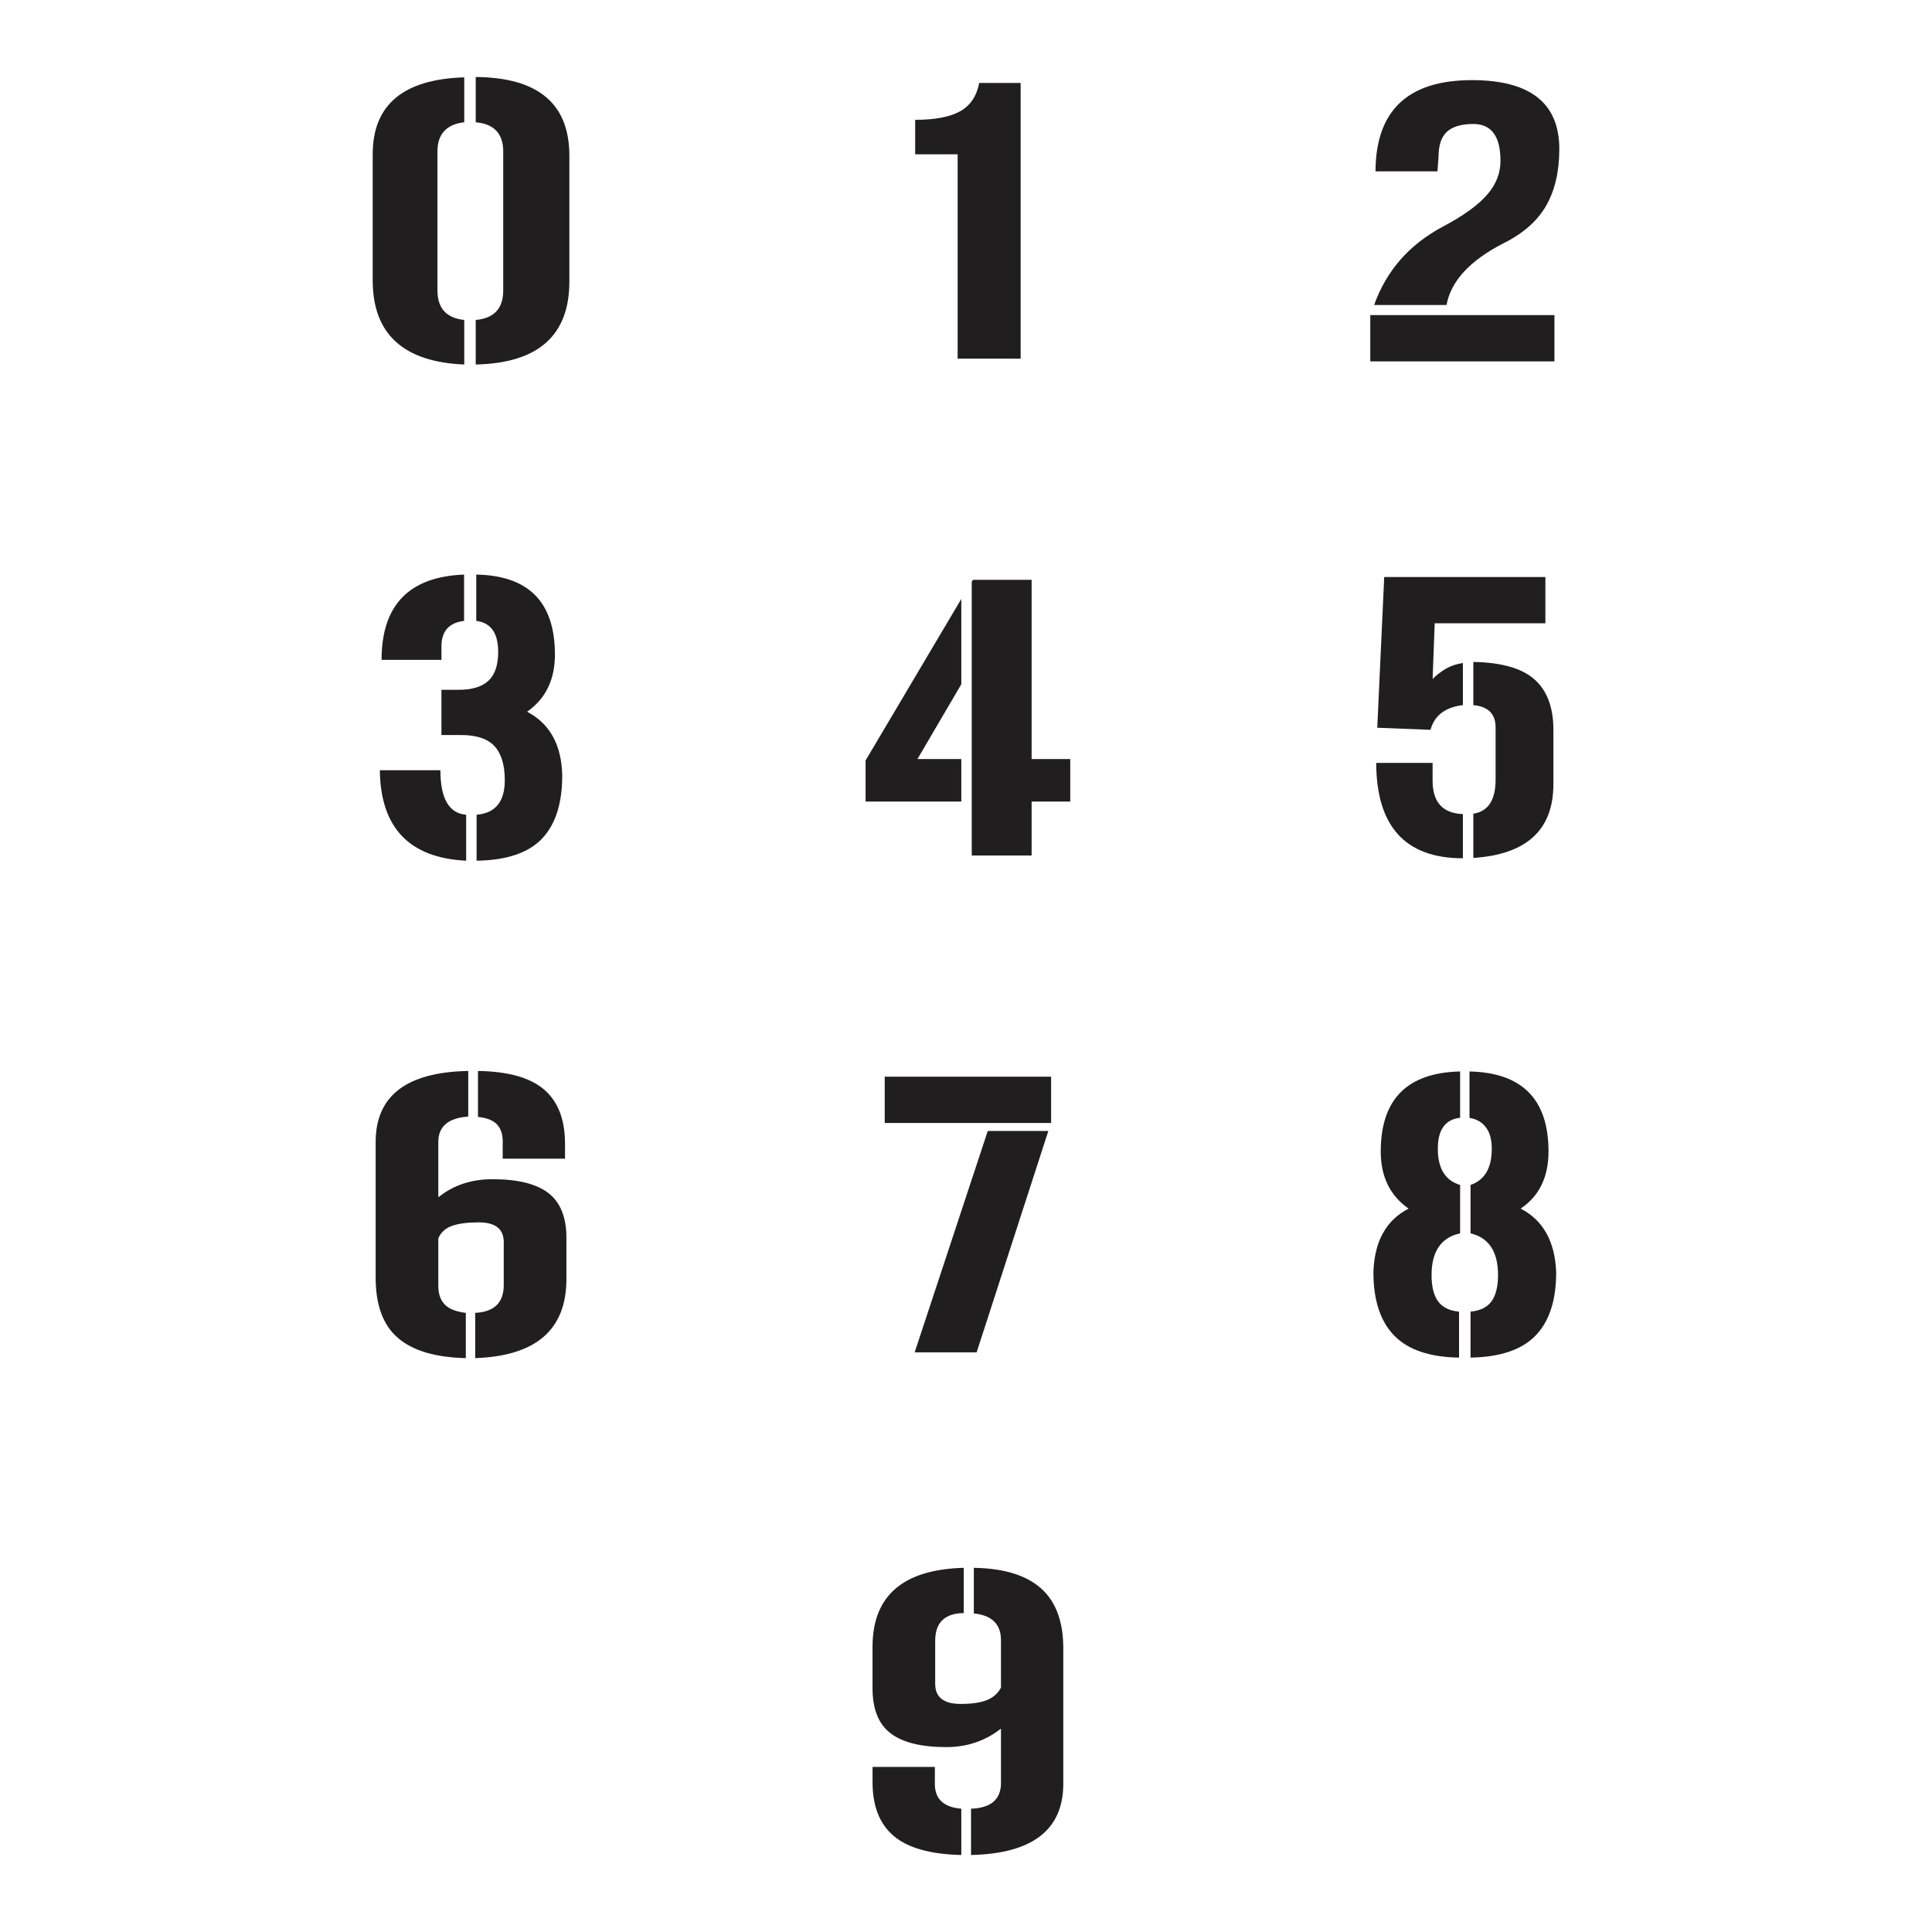 <?xml version="1.0" encoding="UTF-8"?>
<!DOCTYPE svg PUBLIC "-//W3C//DTD SVG 1.1//EN" "http://www.w3.org/Graphics/SVG/1.1/DTD/svg11.dtd">
<!-- Creator: CorelDRAW 2018 (64-Bit) -->
<svg xmlns="http://www.w3.org/2000/svg" xml:space="preserve" width="3.413in" height="3.413in" version="1.1" style="shape-rendering:geometricPrecision; text-rendering:geometricPrecision; image-rendering:optimizeQuality; fill-rule:evenodd; clip-rule:evenodd"
viewBox="0 0 3413.33 3413.33"
 xmlns:xlink="http://www.w3.org/1999/xlink">
 <defs>
  <style type="text/css">
   <![CDATA[
    .fil0 {fill:none}
    .fil1 {fill:#201E1E;fill-rule:nonzero}
   ]]>
  </style>
 </defs>
 <g id="Layer_x0020_1">
  <rect class="fil0" x="-0" y="-0" width="3413.33" height="3413.33"/>
  <g id="_2871213190352">
   <g>
    <path class="fil1" d="M1768.47 2897.85c0,-28.29 -15.99,-44.07 -47.97,-47.35l0 -80.56c52.89,0.82 92.45,12.92 118.69,36.28 26.24,23.37 39.36,58.63 39.36,105.78l0 239.22c0,81.58 -54.33,123.61 -162.97,126.07l0 -81.79c34.44,-1.23 52.07,-15.78 52.89,-43.67l0 -97.78c-27.88,21.73 -60.07,32.6 -96.55,32.6 -44.28,0 -77.08,-8.1 -98.4,-24.3 -21.31,-16.19 -31.98,-42.74 -31.98,-79.64l0 -73.18c0,-90.19 53.71,-136.73 161.12,-139.6l0 79.95c-33.61,0.41 -50.43,16.81 -50.43,49.2l0 75.64c0,23.78 14.97,35.67 44.89,35.67 19.68,0 35.16,-2.25 46.43,-6.76 11.28,-4.51 19.57,-11.89 24.91,-22.14l0 -83.64z"/>
    <path class="fil1" d="M1651.63 3153.68c0.82,25.41 16.4,39.35 46.74,41.81l0 81.79c-54.53,-1.23 -94.3,-12.41 -119.3,-33.52 -25.01,-21.12 -37.51,-52.78 -37.51,-95.01l0 -27.06 110.08 0 0 31.98z"/>
   </g>
   <g>
    <path class="fil1" d="M2426.48 2247.84c1.64,-54.53 22.35,-92.04 62.12,-112.54 -32.8,-22.96 -49.2,-56.57 -49.2,-100.85 0,-92.24 46.74,-139.39 140.21,-141.44l0 81.79c-26.24,2.87 -39.36,21.11 -39.36,54.73 0,34.85 13.12,56.17 39.36,63.96l0 85.48c-33.62,7.38 -50.43,31.98 -50.43,73.8 0,20.09 3.79,35.46 11.37,46.12 7.59,10.66 19.98,16.81 37.2,18.45l0 81.18c-52.07,-0.82 -90.3,-13.84 -114.69,-39.05 -24.39,-25.21 -36.59,-62.42 -36.59,-111.62z"/>
    <path class="fil1" d="M2749.34 2247.84c0,49.61 -12.2,86.92 -36.59,111.93 -24.4,25.01 -62.62,37.92 -114.69,38.74l0 -81.18c17.22,-1.64 29.62,-7.79 37.2,-18.45 7.58,-10.66 11.38,-26.04 11.38,-46.12 0,-41.41 -16.19,-66.01 -48.58,-73.8l0 -85.48c25.01,-8.61 37.51,-29.93 37.51,-63.96 0,-15.98 -3.38,-28.49 -10.15,-37.51 -6.76,-9.02 -15.89,-14.56 -27.37,-16.61l-1.84 -0.61 0 -81.79c93.06,2.05 139.59,49.2 139.59,141.44 0,45.1 -16.4,78.72 -49.2,100.85 39.77,20.5 60.68,58.01 62.73,112.54z"/>
   </g>
   <g>
    <polygon class="fil1" points="1745.1,1998.16 1852.11,1998.16 1725.42,2389.28 1615.96,2389.28 "/>
    <polygon class="fil1" points="1563.07,1984.02 1563.07,1902.23 1857.02,1902.23 1857.02,1984.02 "/>
   </g>
   <g>
    <path class="fil1" d="M774.38 2272.13c0,13.94 3.79,24.8 11.38,32.59 7.59,7.8 19.99,12.71 37.21,14.76l0 79.95c-53.71,-1.23 -93.68,-13.12 -119.92,-35.67 -26.24,-22.55 -39.36,-58.01 -39.36,-106.39l0 -239.84c0,-81.58 54.53,-123.4 163.58,-125.45l0 80.56c-35.26,2.46 -52.89,17.42 -52.89,44.89l0 97.78c26.24,-21.32 58.22,-31.98 95.94,-31.98 44.69,0 77.59,8.2 98.7,24.6 21.11,16.4 31.67,42.63 31.67,78.71l0 73.18c0,89.37 -53.71,135.91 -161.12,139.6l0 -79.95c33.62,-1.64 50.43,-18.04 50.43,-49.19l0 -75.65c0,-23.37 -14.76,-35.05 -44.28,-35.05 -19.68,0 -35.36,2.05 -47.05,6.15 -11.68,4.1 -19.78,11.48 -24.29,22.13l0 84.25z"/>
    <path class="fil1" d="M888.15 2014.46c-0.41,-12.3 -4,-21.83 -10.76,-28.59 -6.76,-6.77 -17.73,-10.97 -32.9,-12.61l0 -81.17c53.3,0.82 92.24,11.79 116.84,32.9 24.6,21.12 36.9,52.99 36.9,95.63l0 26.44 -110.08 0 0 -32.59z"/>
   </g>
   <g>
    <path class="fil1" d="M2584.53 1245.75c-31.16,3.69 -50.22,18.24 -57.19,43.66l-94.09 -3.69 12.3 -266.28 284.73 0 0 81.79 -195.56 0 -3.69 98.39c7.38,-7.38 15.38,-13.53 23.98,-18.45 8.61,-4.92 18.45,-8.2 29.52,-9.84l0 74.41z"/>
    <path class="fil1" d="M2602.98 1437.62c26.24,-4.1 39.36,-24.19 39.36,-60.27l0 -92.24c0,-23.78 -13.12,-36.9 -39.36,-39.36l0 -76.26c49.61,0.82 85.58,11.07 107.93,30.75 22.35,19.68 33.52,49.4 33.52,89.17l0 95.94c0,80.76 -47.15,124.22 -141.44,130.37l0 -78.1z"/>
    <path class="fil1" d="M2531.02 1379.2c0,38.13 17.83,57.81 53.5,59.04l0 78.1c-101.68,0 -152.72,-56.17 -153.13,-168.5l99.62 0 0 31.36z"/>
   </g>
   <g>
    <polygon class="fil1" points="1719.27,1024.37 1822.59,1024.37 1822.59,1341.07 1890.85,1341.07 1890.85,1416.1 1822.59,1416.1 1822.59,1511.42 1716.81,1511.42 1716.81,1027.44 "/>
    <polygon class="fil1" points="1698.36,1058.19 1698.36,1208.85 1620.88,1341.07 1698.36,1341.07 1698.36,1416.1 1529.25,1416.1 1529.25,1343.53 "/>
   </g>
   <g>
    <path class="fil1" d="M993.31 1369.98c0,49.61 -11.99,86.91 -35.98,111.92 -23.98,25.01 -62.42,37.93 -115.3,38.74l0 -81.18c33.21,-2.87 49.81,-23.16 49.81,-60.88 0,-27.06 -6.05,-47.15 -18.14,-60.27 -12.09,-13.12 -31.67,-19.68 -58.73,-19.68l-35.05 0 0 -79.94 30.75 0c23.37,0 40.79,-5.33 52.27,-15.99 11.48,-10.66 17.22,-27.67 17.22,-51.04 0,-33.21 -12.92,-51.45 -38.74,-54.73l0 -81.79c92.65,1.64 138.98,48.79 138.98,141.44 0,44.28 -16.4,77.9 -49.2,100.86 40.18,20.91 60.88,58.42 62.11,112.54z"/>
    <path class="fil1" d="M778.07 1360.76c0,50.02 15.17,76.26 45.51,78.71l0 81.18c-100.44,-4.92 -151.28,-58.22 -152.51,-159.89l107 0z"/>
    <path class="fil1" d="M819.89 1096.93c-26.65,3.28 -39.97,18.24 -39.97,44.89l0 23.98 -105.78 0c0,-96.75 48.58,-146.97 145.75,-150.67l0 81.79z"/>
   </g>
   <g>
    <path class="fil1" d="M2655.87 430c-59.04,30.34 -92.45,66.63 -100.24,108.85l-127.92 0c10.66,-29.93 26.04,-56.48 46.13,-79.64 20.09,-23.16 45.51,-42.94 76.26,-59.34 34.85,-18.45 60.37,-36.8 76.56,-55.04 16.2,-18.24 24.29,-38.44 24.29,-60.57 0,-43.46 -15.99,-65.19 -47.97,-65.19 -20.91,0 -36.39,4.51 -46.43,13.53 -10.04,9.02 -15.06,23.98 -15.06,44.89l-1.85 25.21 -109.46 0c0.41,-107.41 57.19,-161.12 170.35,-161.12 102.91,0 154.35,40.59 154.35,121.76 0,39.77 -7.79,73.18 -23.37,100.24 -15.58,27.06 -40.79,49.2 -75.64,66.41z"/>
    <polygon class="fil1" points="2420.94,556.69 2746.26,556.69 2746.26,638.48 2420.94,638.48 "/>
   </g>
   <g>
    <path class="fil1" d="M889.07 267.65c0,-31.57 -16.2,-48.79 -48.59,-51.65l0 -79.95c110.29,0.82 165.43,47.15 165.43,138.98l0 222.62c0,95.11 -55.14,143.9 -165.43,146.36l0 -78.72c32.39,-2.87 48.59,-20.3 48.59,-52.27l0 -245.37z"/>
    <path class="fil1" d="M658.46 272.57c0,-87.32 53.91,-132.63 161.74,-135.91l0 79.33c-31.57,3.69 -47.35,20.91 -47.35,51.65l0 245.37c0,31.57 15.78,48.99 47.35,52.27l0 78.72c-107.82,-4.51 -161.74,-54.11 -161.74,-148.82l0 -222.62z"/>
   </g>
   <path class="fil1" d="M1616.88 211.69c34.85,0 61.29,-5.02 79.33,-15.06 18.04,-10.05 29.31,-26.75 33.82,-50.12l73.18 0 0 487.06 -111.31 0 0 -360.99 -75.03 0 0 -60.88z"/>
  </g>
 </g>
</svg>
